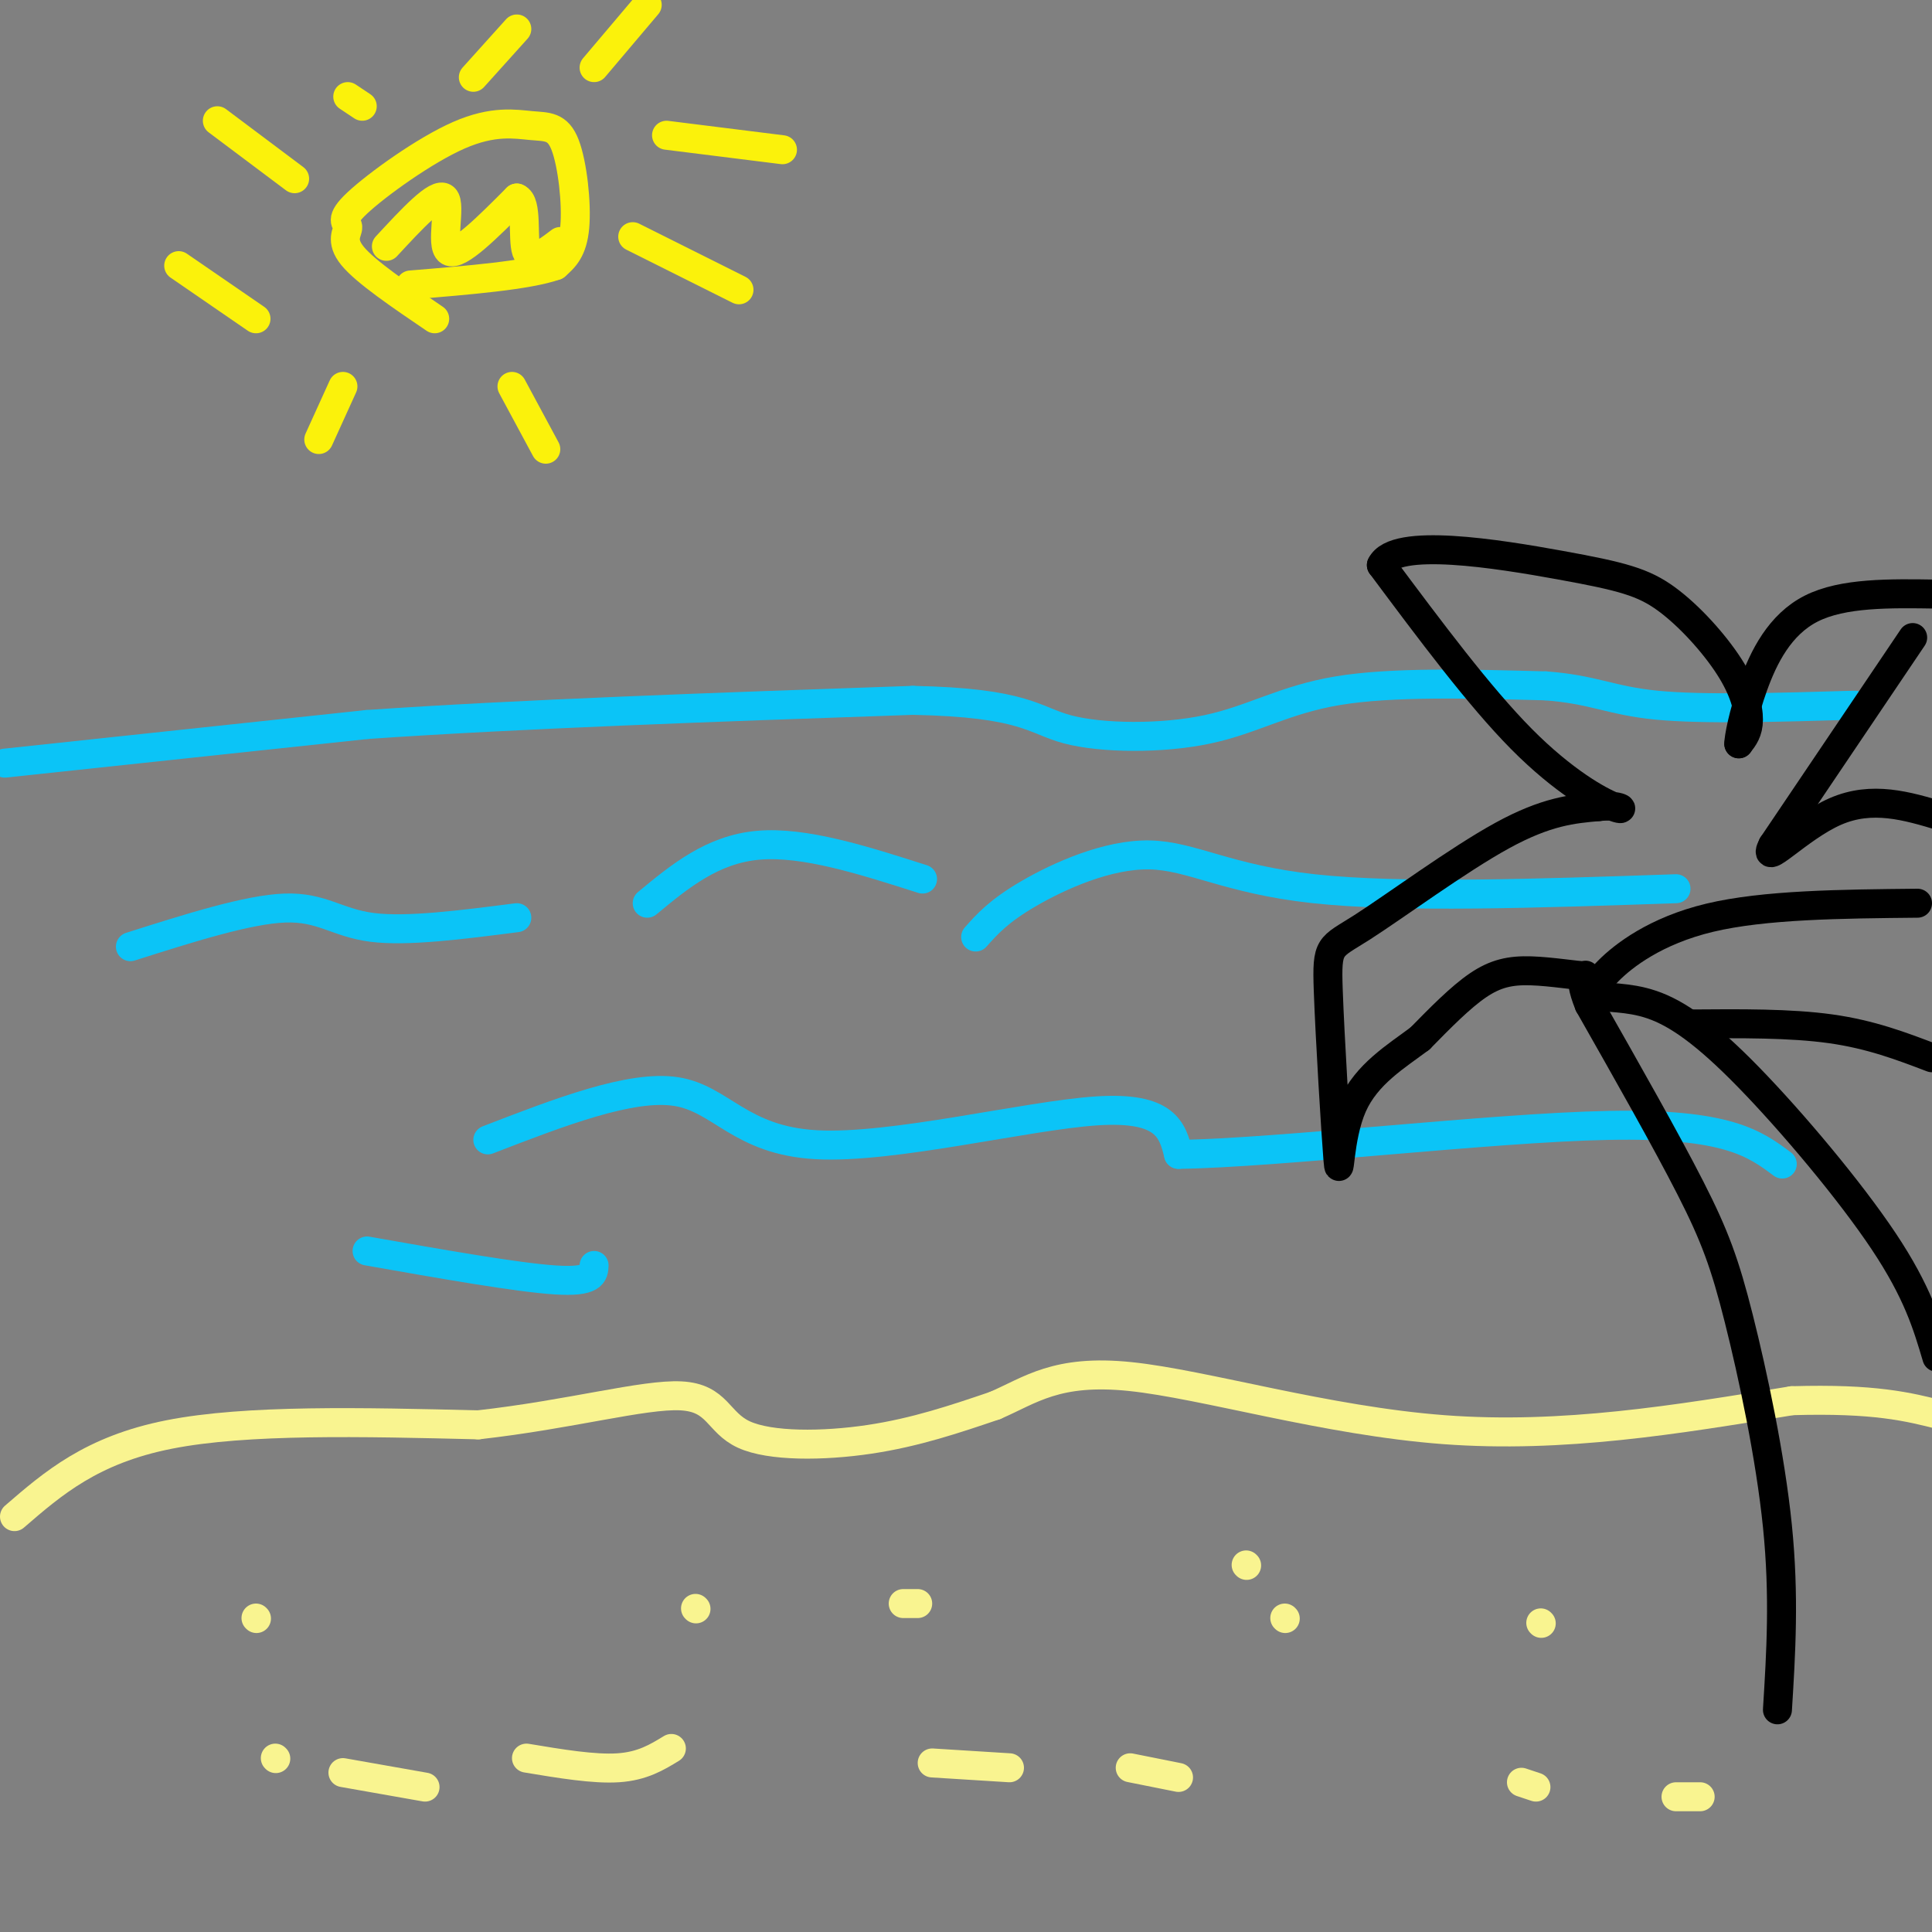 <svg viewBox='0 0 400 400' version='1.1' xmlns='http://www.w3.org/2000/svg' xmlns:xlink='http://www.w3.org/1999/xlink'><rect x="0" y="0" width="400" height="400" fill="#808080" stroke="none"/><g fill='none' stroke='#F9F490' stroke-width='6' stroke-linecap='round' stroke-linejoin='round'><path d='M3,314c8.000,-6.917 16.000,-13.833 32,-17c16.000,-3.167 40.000,-2.583 64,-2'/><path d='M99,295c18.957,-2.115 34.349,-6.402 42,-6c7.651,0.402 7.560,5.493 13,8c5.440,2.507 16.411,2.431 26,1c9.589,-1.431 17.794,-4.215 26,-7'/><path d='M206,291c7.345,-3.167 12.708,-7.583 28,-6c15.292,1.583 40.512,9.167 65,11c24.488,1.833 48.244,-2.083 72,-6'/><path d='M371,290c17.167,-0.500 24.083,1.250 31,3'/></g>
<g fill='none' stroke='#0BC4F7' stroke-width='6' stroke-linecap='round' stroke-linejoin='round'><path d='M1,158c0.000,0.000 75.000,-8.000 75,-8'/><path d='M76,150c31.333,-2.167 72.167,-3.583 113,-5'/><path d='M189,145c23.265,0.461 24.927,4.113 32,6c7.073,1.887 19.558,2.008 29,0c9.442,-2.008 15.841,-6.145 27,-8c11.159,-1.855 27.080,-1.427 43,-1'/><path d='M320,142c9.978,0.733 13.422,3.067 23,4c9.578,0.933 25.289,0.467 41,0'/><path d='M27,196c12.178,-3.867 24.356,-7.733 32,-8c7.644,-0.267 10.756,3.067 18,4c7.244,0.933 18.622,-0.533 30,-2'/><path d='M202,194c2.387,-2.690 4.774,-5.381 11,-9c6.226,-3.619 16.292,-8.167 25,-8c8.708,0.167 16.060,5.048 34,7c17.940,1.952 46.470,0.976 75,0'/><path d='M101,236c14.827,-5.732 29.655,-11.464 39,-10c9.345,1.464 13.208,10.125 29,11c15.792,0.875 43.512,-6.036 58,-7c14.488,-0.964 15.744,4.018 17,9'/><path d='M244,239c20.822,-0.289 64.378,-5.511 89,-6c24.622,-0.489 30.311,3.756 36,8'/><path d='M76,259c15.583,2.750 31.167,5.500 39,6c7.833,0.500 7.917,-1.250 8,-3'/><path d='M134,187c6.750,-5.583 13.500,-11.167 23,-12c9.500,-0.833 21.750,3.083 34,7'/></g>
<g fill='none' stroke='#FBF20B' stroke-width='6' stroke-linecap='round' stroke-linejoin='round'><path d='M90,66c-7.153,-4.857 -14.306,-9.714 -17,-13c-2.694,-3.286 -0.930,-5.000 -1,-6c-0.070,-1.000 -1.974,-1.287 2,-5c3.974,-3.713 13.824,-10.854 21,-14c7.176,-3.146 11.676,-2.297 15,-2c3.324,0.297 5.472,0.041 7,4c1.528,3.959 2.437,12.131 2,17c-0.437,4.869 -2.218,6.434 -4,8'/><path d='M115,55c-5.667,2.000 -17.833,3.000 -30,4'/><path d='M138,28c0.000,0.000 24.000,3.000 24,3'/><path d='M131,49c0.000,0.000 22.000,11.000 22,11'/><path d='M106,80c0.000,0.000 7.000,13.000 7,13'/><path d='M71,80c0.000,0.000 -5.000,11.000 -5,11'/><path d='M53,66c0.000,0.000 -16.000,-11.000 -16,-11'/><path d='M75,22c0.000,0.000 -3.000,-2.000 -3,-2'/><path d='M98,16c0.000,0.000 9.000,-10.000 9,-10'/><path d='M123,14c0.000,0.000 11.000,-13.000 11,-13'/><path d='M61,37c0.000,0.000 -16.000,-12.000 -16,-12'/><path d='M80,51c5.267,-5.689 10.533,-11.378 12,-10c1.467,1.378 -0.867,9.822 1,11c1.867,1.178 7.933,-4.911 14,-11'/><path d='M107,41c2.311,0.822 1.089,8.378 2,11c0.911,2.622 3.956,0.311 7,-2'/></g>
<g fill='none' stroke='#F9F490' stroke-width='6' stroke-linecap='round' stroke-linejoin='round'><path d='M53,335c0.000,0.000 0.100,0.100 0.1,0.1'/><path d='M144,333c0.000,0.000 0.100,0.100 0.1,0.1'/><path d='M266,335c0.000,0.000 0.100,0.100 0.1,0.1'/><path d='M319,336c0.000,0.000 0.100,0.100 0.1,0.1'/><path d='M244,368c0.000,0.000 -10.000,-2.000 -10,-2'/><path d='M209,366c0.000,0.000 -16.000,-1.000 -16,-1'/><path d='M139,362c-3.000,1.833 -6.000,3.667 -11,4c-5.000,0.333 -12.000,-0.833 -19,-2'/><path d='M88,370c0.000,0.000 -17.000,-3.000 -17,-3'/><path d='M57,364c0.000,0.000 0.100,0.100 0.1,0.1'/><path d='M187,332c0.000,0.000 3.000,0.000 3,0'/><path d='M258,324c0.000,0.000 0.100,0.100 0.1,0.1'/><path d='M315,369c0.000,0.000 3.000,1.000 3,1'/><path d='M347,372c0.000,0.000 5.000,0.000 5,0'/></g>
<g fill='none' stroke='#000000' stroke-width='6' stroke-linecap='round' stroke-linejoin='round'><path d='M368,354c0.732,-11.774 1.464,-23.548 0,-38c-1.464,-14.452 -5.125,-31.583 -8,-43c-2.875,-11.417 -4.964,-17.119 -10,-27c-5.036,-9.881 -13.018,-23.940 -21,-38'/><path d='M329,208c-2.946,-7.164 0.190,-6.075 -1,-6c-1.190,0.075 -6.705,-0.864 -11,-1c-4.295,-0.136 -7.370,0.533 -11,3c-3.630,2.467 -7.815,6.734 -12,11'/><path d='M294,215c-4.880,3.672 -11.079,7.353 -14,14c-2.921,6.647 -2.565,16.262 -3,11c-0.435,-5.262 -1.663,-25.400 -2,-35c-0.337,-9.600 0.217,-8.662 7,-13c6.783,-4.338 19.795,-13.954 29,-19c9.205,-5.046 14.602,-5.523 20,-6'/><path d='M331,167c4.560,-0.524 5.958,1.167 3,0c-2.958,-1.167 -10.274,-5.190 -19,-14c-8.726,-8.810 -18.863,-22.405 -29,-36'/><path d='M286,117c2.751,-5.809 24.129,-2.333 37,0c12.871,2.333 17.233,3.522 22,7c4.767,3.478 9.937,9.244 13,14c3.063,4.756 4.018,8.502 4,11c-0.018,2.498 -1.009,3.749 -2,5'/><path d='M360,154c-0.036,-1.024 0.875,-6.083 3,-12c2.125,-5.917 5.464,-12.690 12,-16c6.536,-3.310 16.268,-3.155 26,-3'/><path d='M396,132c0.000,0.000 -29.000,43.000 -29,43'/><path d='M367,175c-2.600,5.089 5.400,-3.689 13,-7c7.600,-3.311 14.800,-1.156 22,1'/><path d='M397,187c-15.867,0.156 -31.733,0.311 -43,3c-11.267,2.689 -17.933,7.911 -21,11c-3.067,3.089 -2.533,4.044 -2,5'/><path d='M331,206c1.381,0.783 5.834,0.241 11,2c5.166,1.759 11.045,5.820 20,15c8.955,9.180 20.987,23.480 28,34c7.013,10.520 9.006,17.260 11,24'/><path d='M350,212c10.333,-0.083 20.667,-0.167 29,1c8.333,1.167 14.667,3.583 21,6'/></g>
</svg>